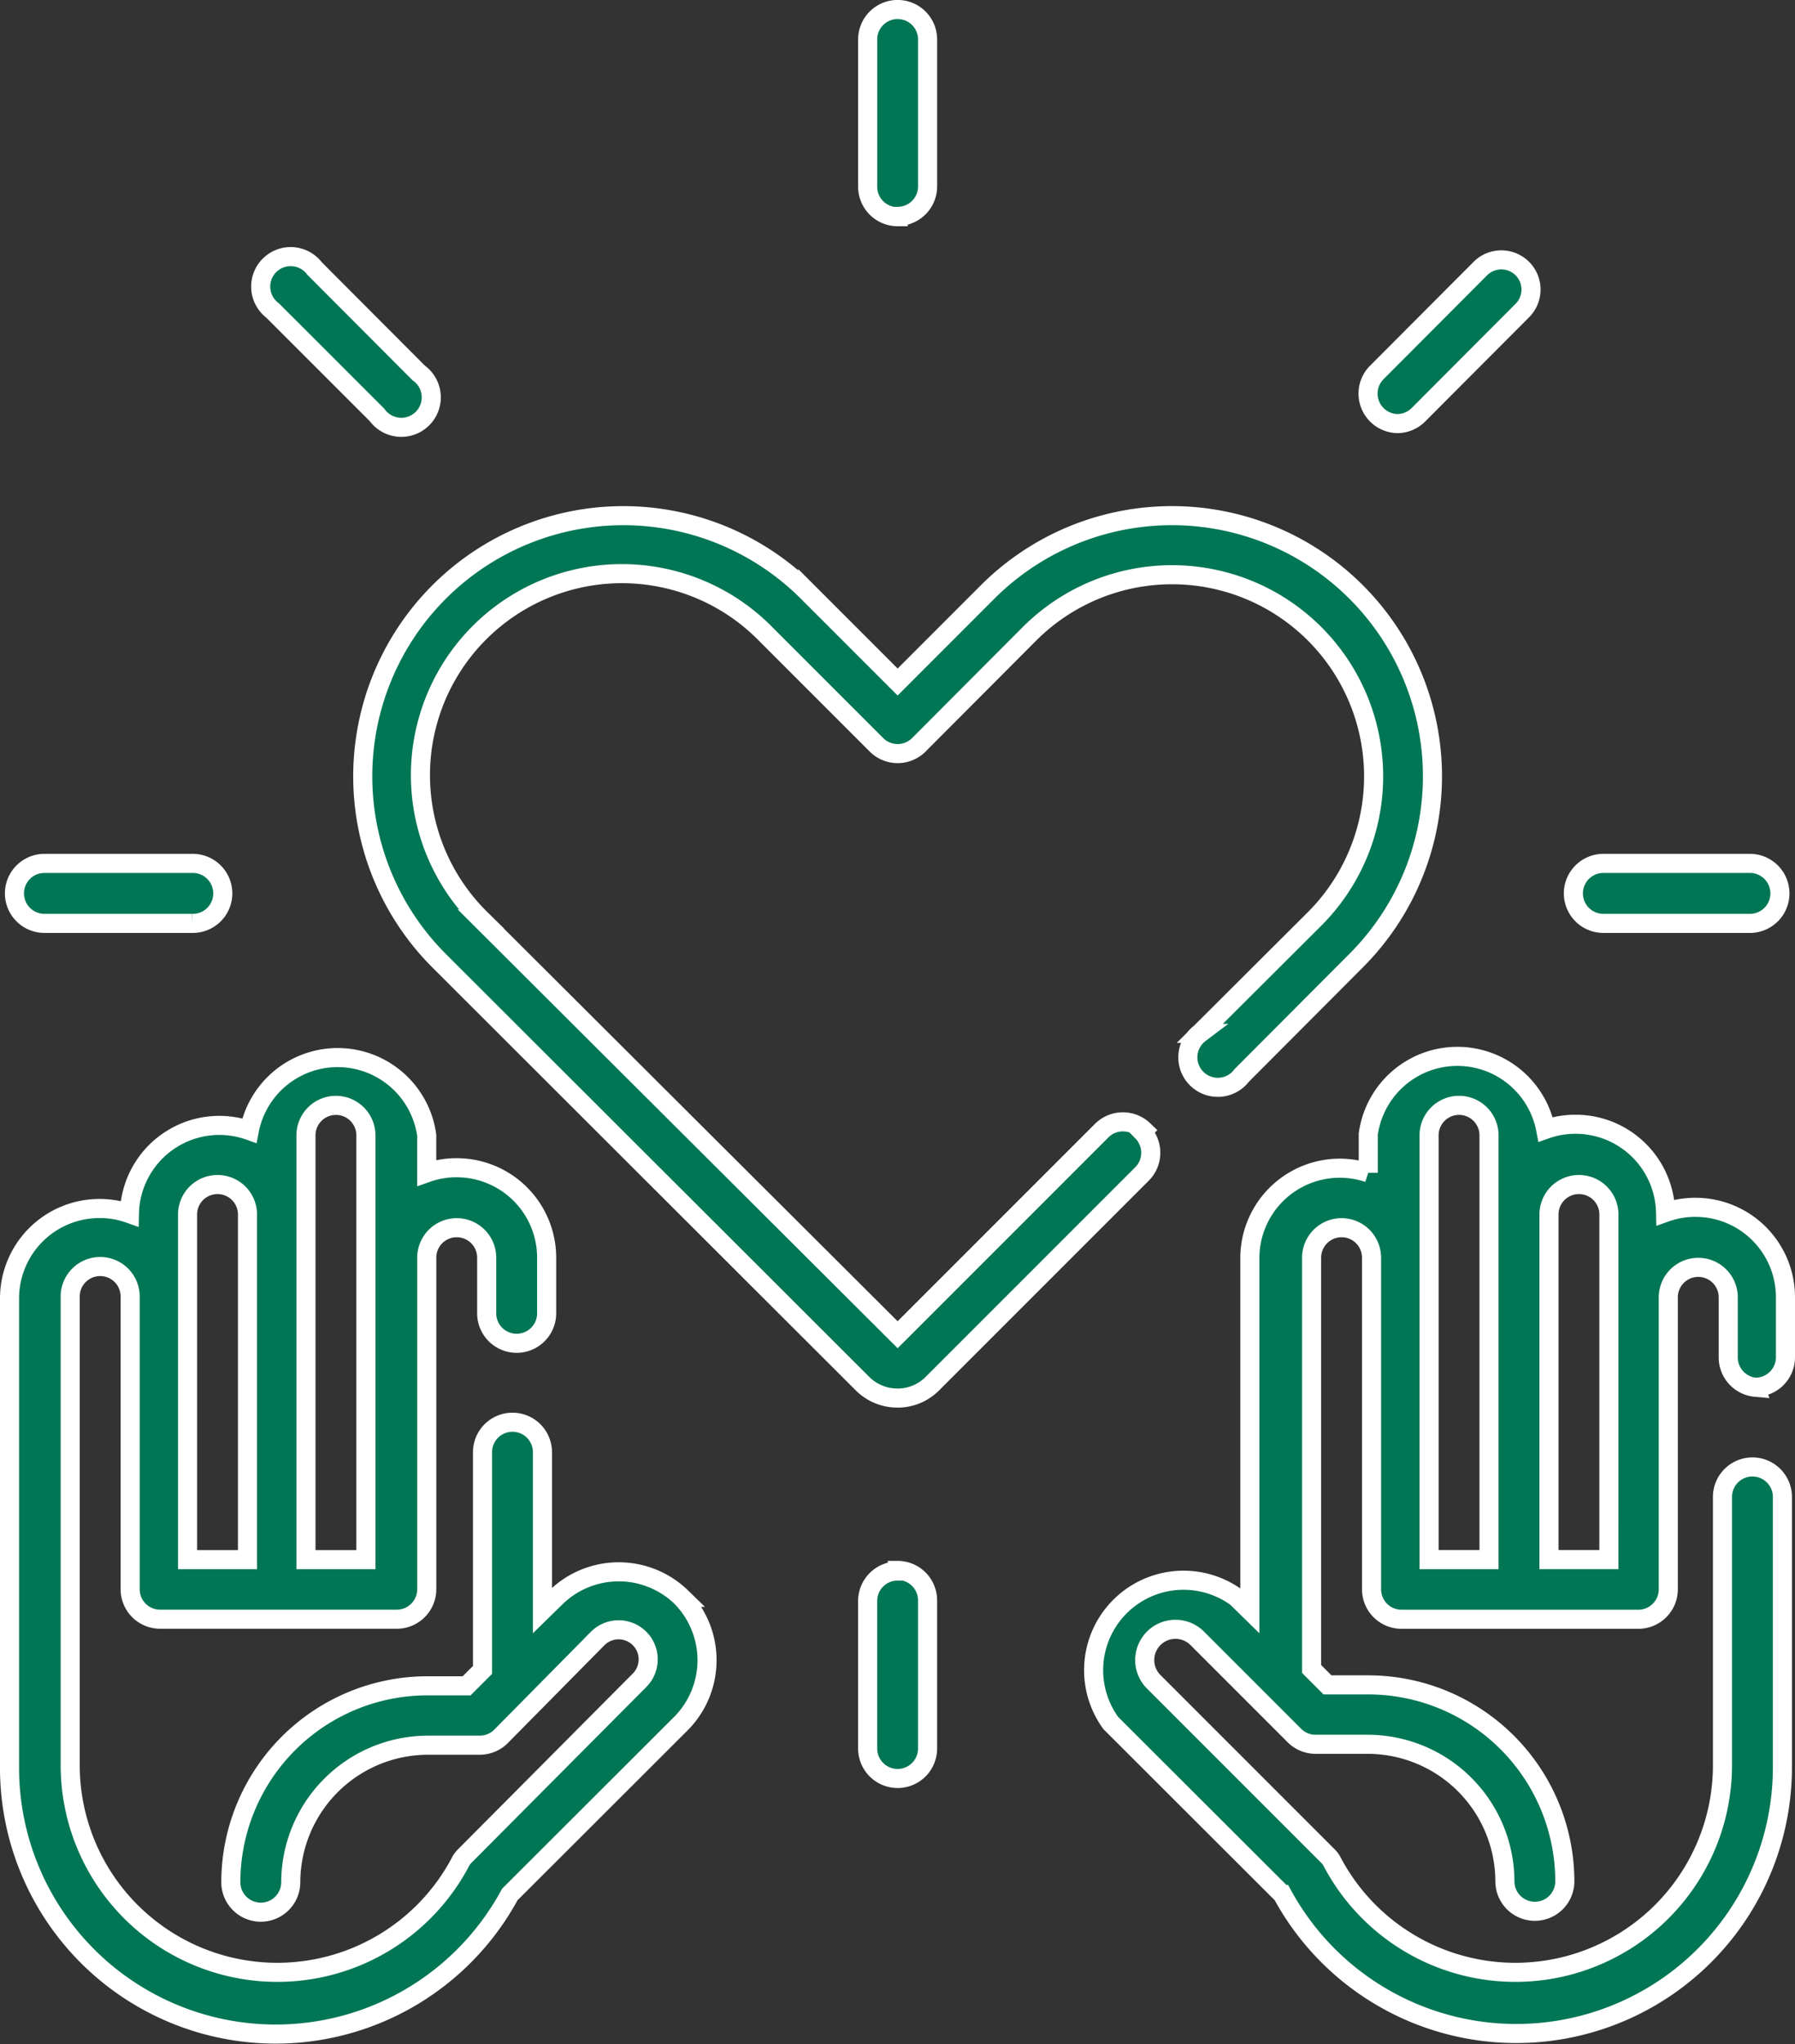 <svg xmlns="http://www.w3.org/2000/svg" width="94.096" height="107.132" viewBox="0 0 94.096 107.132">
  <rect x="0" y="0" width="94.096" height="107.132" fill="#333333" stroke="none"/>
  <g id="noun-integrity-4252215" transform="translate(0.5 0.5)">
    <path id="Path_338" data-name="Path 338" d="M294.035,214.49a1.572,1.572,0,0,0-2.184,0l-10.716,10.716-21.856-21.792a10.561,10.561,0,1,1,14.927-14.943l5.83,5.83a1.572,1.572,0,0,0,2.2,0l5.813-5.83a10.566,10.566,0,0,1,14.943,14.943l-6.018,6a1.571,1.571,0,1,0,2.2,2.2l6-6.018a13.66,13.66,0,1,0-19.326-19.311L281.135,191l-4.714-4.714A13.66,13.66,0,0,0,257.094,205.6l22.2,22.17a2.6,2.6,0,0,0,1.838.755,2.562,2.562,0,0,0,1.823-.755l11-11a1.57,1.57,0,0,0,0-2.2Z" transform="translate(-234.58 -155.757)" fill="#007655" stroke="#fff" stroke-width="1"/>
    <path id="Path_339" data-name="Path 339" d="M348.993,98.594a1.572,1.572,0,0,0,1.572-1.571v-7.7a1.571,1.571,0,0,0-3.142,0v7.715a1.57,1.57,0,0,0,1.571,1.572Z" transform="translate(-302.439 -87.754)" fill="#007655" stroke="#fff" stroke-width="1"/>
    <path id="Path_340" data-name="Path 340" d="M442.447,143.108a1.574,1.574,0,0,0,1.1-.456L449,137.184h0a1.555,1.555,0,1,0-2.2-2.2l-5.453,5.468h0a1.572,1.572,0,0,0,1.1,2.656Z" transform="translate(-369.698 -121.409)" fill="#007655" stroke="#fff" stroke-width="1"/>
    <path id="Path_341" data-name="Path 341" d="M480.99,250.38h7.683a1.572,1.572,0,0,0,0-3.143H480.99a1.572,1.572,0,1,0,0,3.143Z" transform="translate(-397.4 -202.489)" fill="#007655" stroke="#fff" stroke-width="1"/>
    <path id="Path_342" data-name="Path 342" d="M348.993,379.322a1.571,1.571,0,0,0-1.571,1.572v7.73a1.571,1.571,0,1,0,3.142,0v-7.762a1.572,1.572,0,0,0-1.572-1.571Z" transform="translate(-302.439 -297.491)" fill="#007655" stroke="#fff" stroke-width="1"/>
    <path id="Path_343" data-name="Path 343" d="M189.45,250.38h7.777a1.572,1.572,0,1,0,0-3.143H189.45a1.572,1.572,0,0,0,0,3.143Z" transform="translate(-187.66 -202.489)" fill="#007655" stroke="#fff" stroke-width="1"/>
    <path id="Path_344" data-name="Path 344" d="M240.117,142.188a1.571,1.571,0,1,0,2.183-2.2l-5.453-5.468h0a1.571,1.571,0,1,0-2.2,2.2Z" transform="translate(-220.855 -120.946)" fill="#007655" stroke="#fff" stroke-width="1"/>
    <path id="Path_345" data-name="Path 345" d="M222.327,311.778a4.715,4.715,0,0,0-6.584,0l-.707.692v-8.3a1.571,1.571,0,0,0-3.142,0V315.58l-.833.833h-2.074A10.308,10.308,0,0,0,198.7,326.705a1.571,1.571,0,1,0,3.142,0,7.2,7.2,0,0,1,7.18-7.18h2.735a1.572,1.572,0,0,0,1.1-.456l5.076-5.138a1.55,1.55,0,0,1,2.2,2.184l-9.16,9.208a1.256,1.256,0,0,0-.267.377,10.857,10.857,0,0,1-20.426-5.044V296.051a1.572,1.572,0,1,1,3.143,0v15.3a1.57,1.57,0,0,0,1.571,1.571H207.4a1.57,1.57,0,0,0,1.571-1.571V293.976a1.571,1.571,0,0,1,3.142,0v2.954a1.572,1.572,0,0,0,3.143,0v-2.954a4.715,4.715,0,0,0-4.714-4.714,4.623,4.623,0,0,0-1.572.267v-1.964a4.714,4.714,0,0,0-9.3-.251,4.713,4.713,0,0,0-6.285,4.352,4.6,4.6,0,0,0-1.572-.267,4.713,4.713,0,0,0-4.713,4.714v24.543a13.952,13.952,0,0,0,26.224,6.693l9-8.987a4.715,4.715,0,0,0,0-6.584Zm-19.688-24.213a1.571,1.571,0,0,1,3.142,0V309.8h-3.142Zm-6.207,4.148a1.571,1.571,0,1,1,3.142,0V309.8h-3.142Z" transform="translate(-187.1 -228.565)" fill="#007655" stroke="#fff" stroke-width="1"/>
    <path id="Path_346" data-name="Path 346" d="M424.336,300.6a1.57,1.57,0,0,0,1.571-1.571v-3.142a4.713,4.713,0,0,0-4.713-4.714,4.6,4.6,0,0,0-1.572.267,4.714,4.714,0,0,0-4.714-4.62,4.62,4.62,0,0,0-1.571.266,4.714,4.714,0,0,0-9.3.252v2.027a4.715,4.715,0,0,0-6.207,4.384v18.557l-.707-.692a4.714,4.714,0,0,0-6.584,6.584l9,8.987a13.952,13.952,0,0,0,26.208-6.693V306.35a1.571,1.571,0,0,0-3.142,0v14.142a10.857,10.857,0,0,1-20.426,5.044,1.256,1.256,0,0,0-.267-.377l-9.16-9.16a1.612,1.612,0,0,1,2.326-2.232l5.091,5.091a1.576,1.576,0,0,0,1.084.456h2.765a7.2,7.2,0,0,1,7.181,7.18,1.571,1.571,0,1,0,3.142,0A10.308,10.308,0,0,0,404.052,316.2H401.9l-.833-.833V293.812a1.571,1.571,0,0,1,3.142,0V311.19a1.57,1.57,0,0,0,1.572,1.571h12.412a1.57,1.57,0,0,0,1.572-1.571v-15.3a1.571,1.571,0,1,1,3.142,0v3.142a1.571,1.571,0,0,0,1.43,1.571Zm-13.969-9.051v18.086h-3.142V287.4a1.571,1.571,0,0,1,3.142,0Zm6.284,18.085H413.51V291.549a1.571,1.571,0,1,1,3.142,0Z" transform="translate(-332.811 -228.401)" fill="#007655" stroke="#fff" stroke-width="1"/>
  </g>
</svg>
